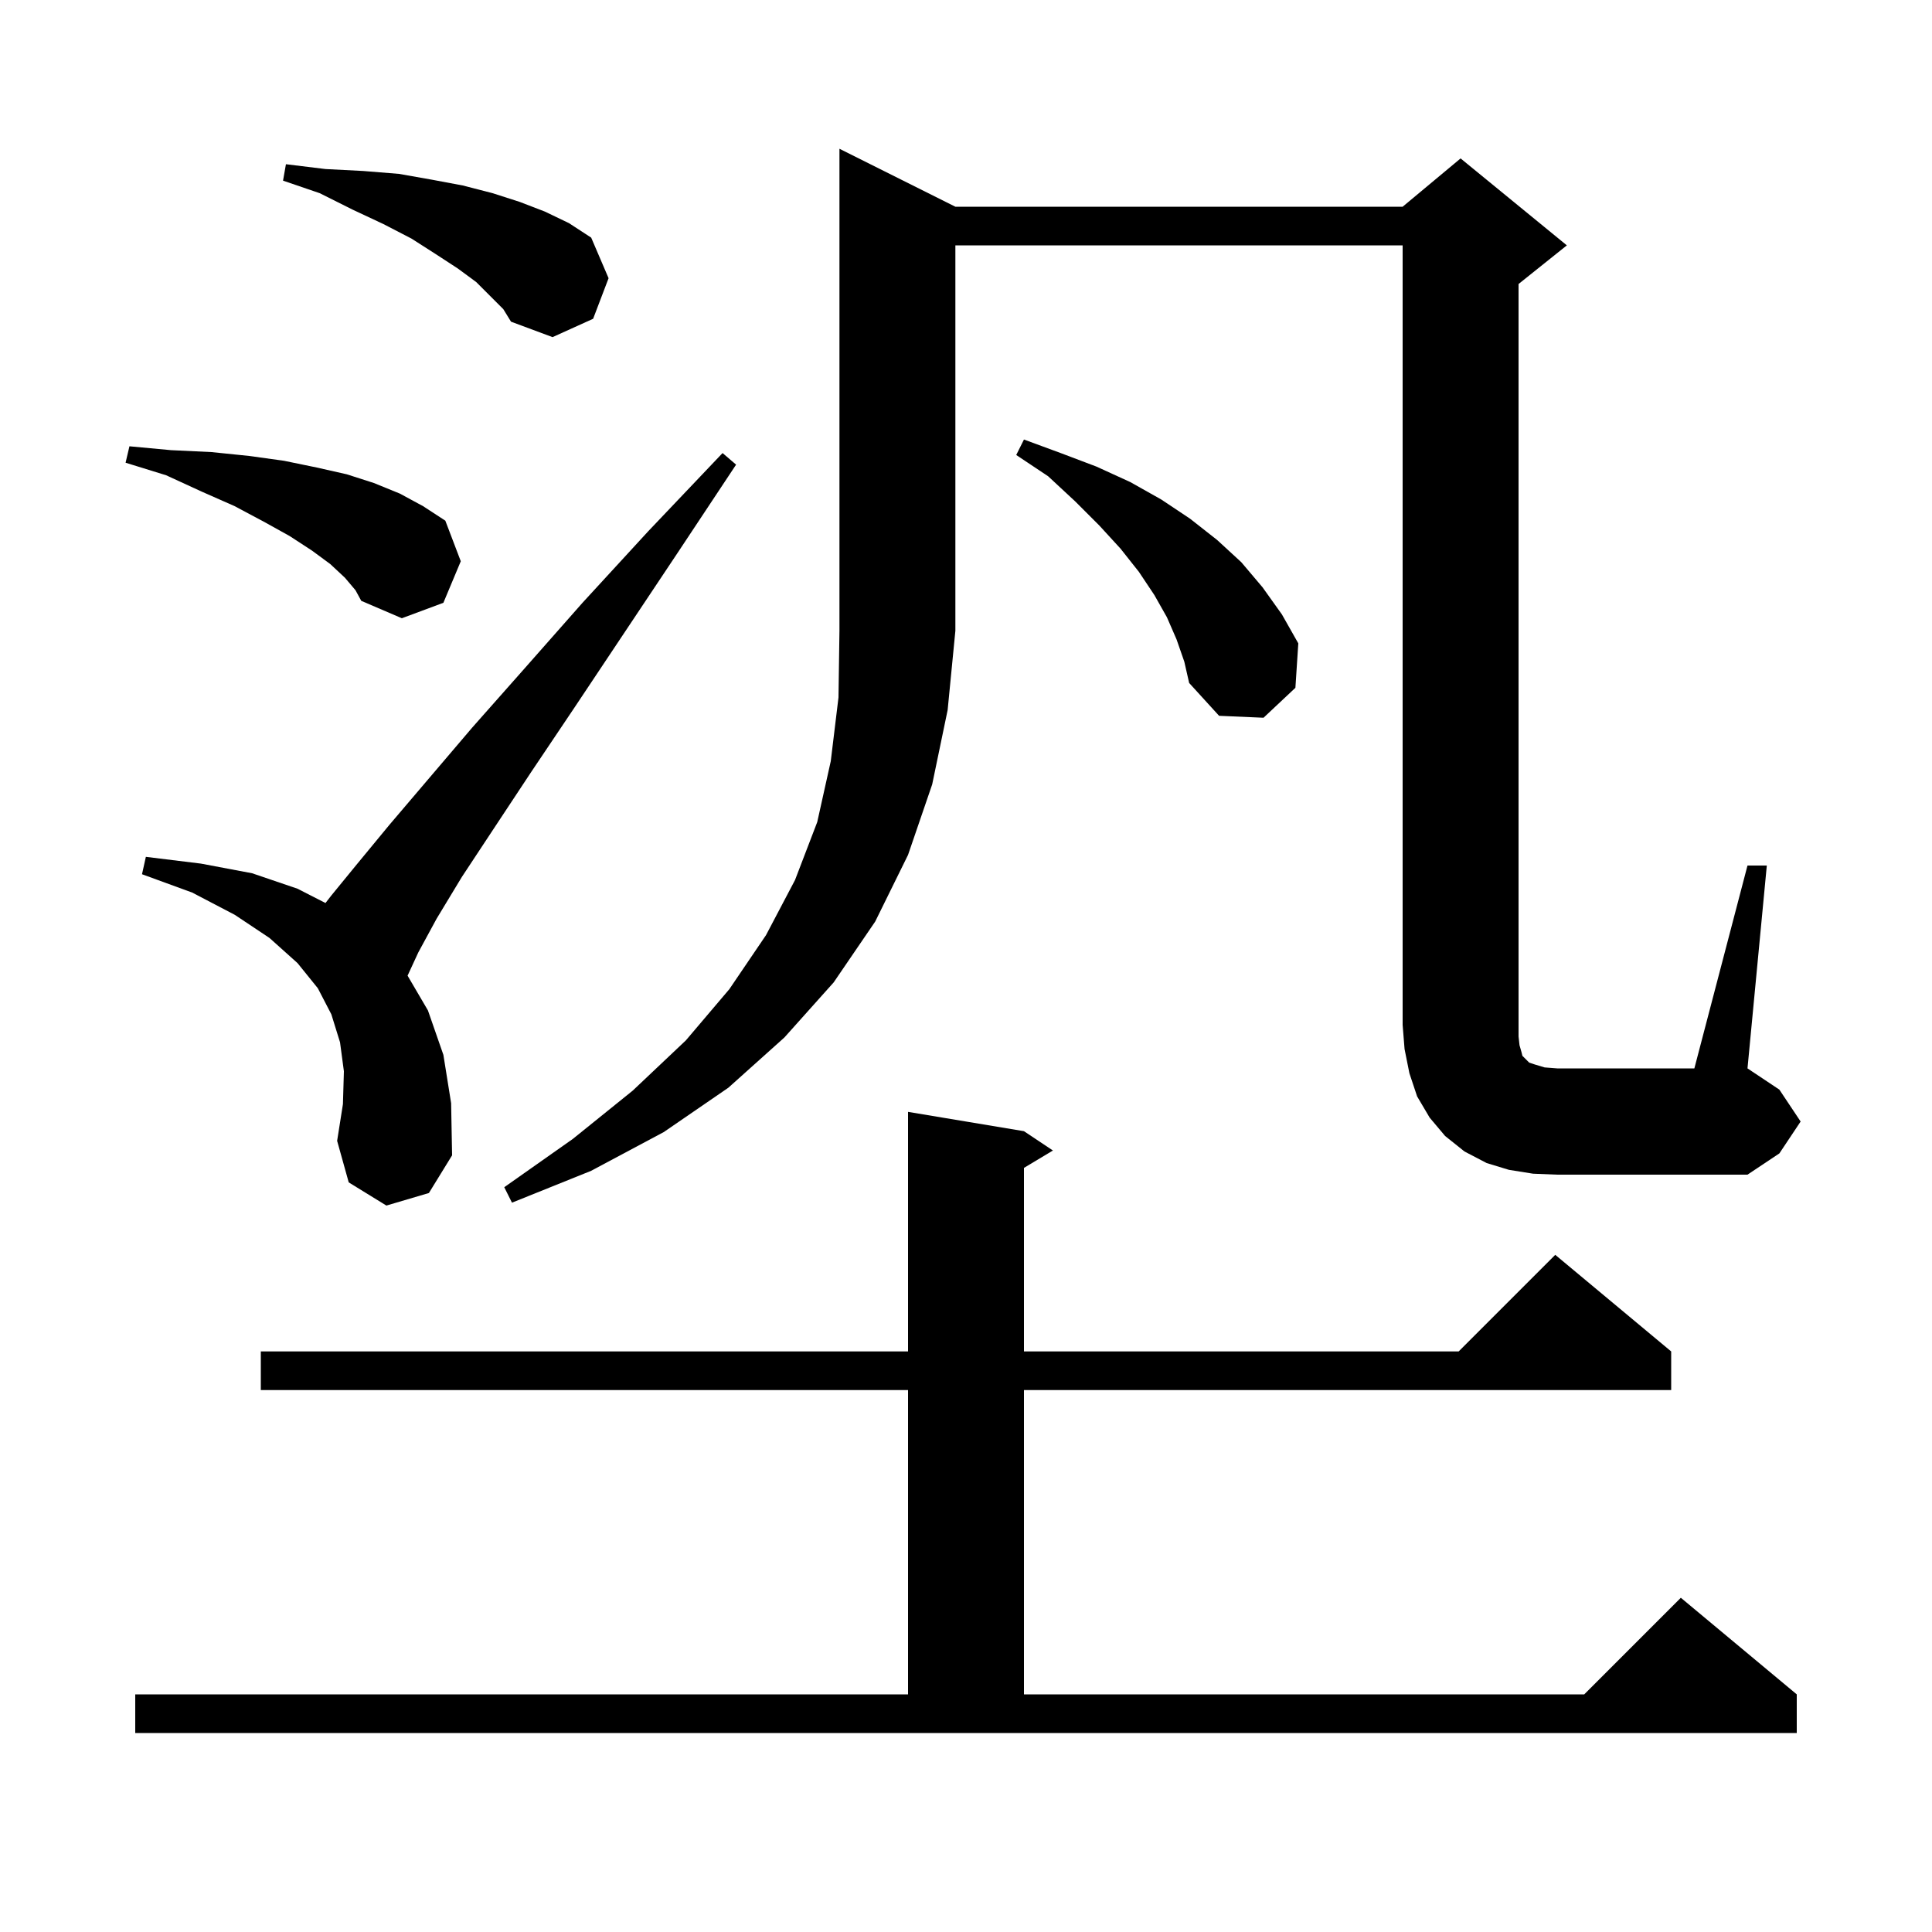 <svg xmlns="http://www.w3.org/2000/svg" xmlns:xlink="http://www.w3.org/1999/xlink" version="1.1" baseProfile="full" viewBox="0 0 200 200" width="200" height="200"><g fill="currentColor"><path d="M 14.0 175.4 L 94.0 175.4 L 94.0 143.9 L 27.0 143.9 L 27.0 139.9 L 94.0 139.9 L 94.0 115.1 L 106.0 117.1 L 109.0 119.1 L 106.0 120.9 L 106.0 139.9 L 151.0 139.9 L 161.0 129.9 L 173.0 139.9 L 173.0 143.9 L 106.0 143.9 L 106.0 175.4 L 164.0 175.4 L 174.0 165.4 L 186.0 175.4 L 186.0 179.4 L 14.0 179.4 Z M 98.9 21.4 L 145.2 21.4 L 151.2 16.4 L 162.2 25.4 L 157.2 29.4 L 157.2 107.3 L 157.3 108.2 L 157.5 108.9 L 157.6 109.3 L 158.3 110.0 L 158.9 110.2 L 159.9 110.5 L 161.2 110.6 L 175.4 110.6 L 180.9 89.6 L 182.9 89.6 L 180.9 110.6 L 184.2 112.8 L 186.4 116.1 L 184.2 119.4 L 180.9 121.6 L 161.2 121.6 L 158.7 121.5 L 156.2 121.1 L 153.9 120.4 L 151.6 119.2 L 149.6 117.6 L 148.0 115.7 L 146.7 113.5 L 145.9 111.1 L 145.4 108.6 L 145.2 106.1 L 145.2 25.4 L 98.9 25.4 L 98.9 65.3 L 98.1 73.5 L 96.5 81.2 L 94.0 88.5 L 90.6 95.4 L 86.3 101.7 L 81.2 107.4 L 75.4 112.6 L 68.7 117.2 L 61.2 121.2 L 53.0 124.5 L 52.2 122.9 L 59.3 117.9 L 65.5 112.9 L 71.0 107.7 L 75.5 102.4 L 79.3 96.8 L 82.3 91.1 L 84.6 85.1 L 86.0 78.8 L 86.8 72.2 L 86.9 65.3 L 86.9 15.4 Z M 40.0 124.8 L 36.1 122.4 L 34.9 118.1 L 35.5 114.3 L 35.6 110.9 L 35.2 107.9 L 34.3 105.0 L 32.9 102.3 L 30.8 99.7 L 27.9 97.1 L 24.3 94.7 L 19.9 92.4 L 14.7 90.5 L 15.1 88.7 L 20.8 89.4 L 26.1 90.4 L 30.8 92.0 L 33.693 93.48 L 34.3 92.7 L 37.0 89.4 L 40.3 85.4 L 44.3 80.7 L 48.9 75.3 L 54.3 69.2 L 60.3 62.4 L 67.1 55.0 L 74.8 46.9 L 76.2 48.1 L 70.1 57.3 L 59.5 73.2 L 55.0 79.9 L 51.1 85.8 L 47.8 90.8 L 45.2 95.1 L 43.3 98.6 L 42.192 101 L 44.3 104.6 L 45.9 109.2 L 46.7 114.2 L 46.8 119.6 L 44.4 123.5 Z M 121.8 66.2 L 120.8 63.9 L 119.5 61.6 L 117.9 59.2 L 116.0 56.8 L 113.8 54.4 L 111.3 51.9 L 108.5 49.3 L 105.2 47.1 L 106.0 45.5 L 109.8 46.9 L 113.5 48.3 L 117.0 49.9 L 120.2 51.7 L 123.2 53.7 L 126.0 55.9 L 128.5 58.2 L 130.7 60.8 L 132.7 63.6 L 134.4 66.6 L 134.1 71.2 L 130.8 74.3 L 126.2 74.1 L 123.1 70.7 L 122.6 68.5 Z M 35.7 59.8 L 34.2 58.4 L 32.3 57.0 L 30.0 55.5 L 27.3 54.0 L 24.3 52.4 L 20.9 50.9 L 17.2 49.2 L 13.0 47.9 L 13.4 46.2 L 17.7 46.6 L 21.9 46.8 L 25.8 47.2 L 29.4 47.7 L 32.8 48.4 L 35.9 49.1 L 38.7 50.0 L 41.4 51.1 L 43.8 52.4 L 46.1 53.9 L 47.7 58.1 L 45.9 62.4 L 41.6 64.0 L 37.4 62.2 L 36.8 61.1 Z M 49.3 29.2 L 47.4 27.8 L 45.1 26.3 L 42.6 24.7 L 39.7 23.2 L 36.5 21.7 L 33.1 20.0 L 29.3 18.7 L 29.6 17.0 L 33.7 17.5 L 37.6 17.7 L 41.3 18.0 L 44.7 18.6 L 47.9 19.2 L 51.0 20.0 L 53.8 20.9 L 56.4 21.9 L 58.9 23.1 L 61.2 24.6 L 63.0 28.8 L 61.4 33.0 L 57.2 34.9 L 52.9 33.3 L 52.1 32.0 Z "/></g></svg>